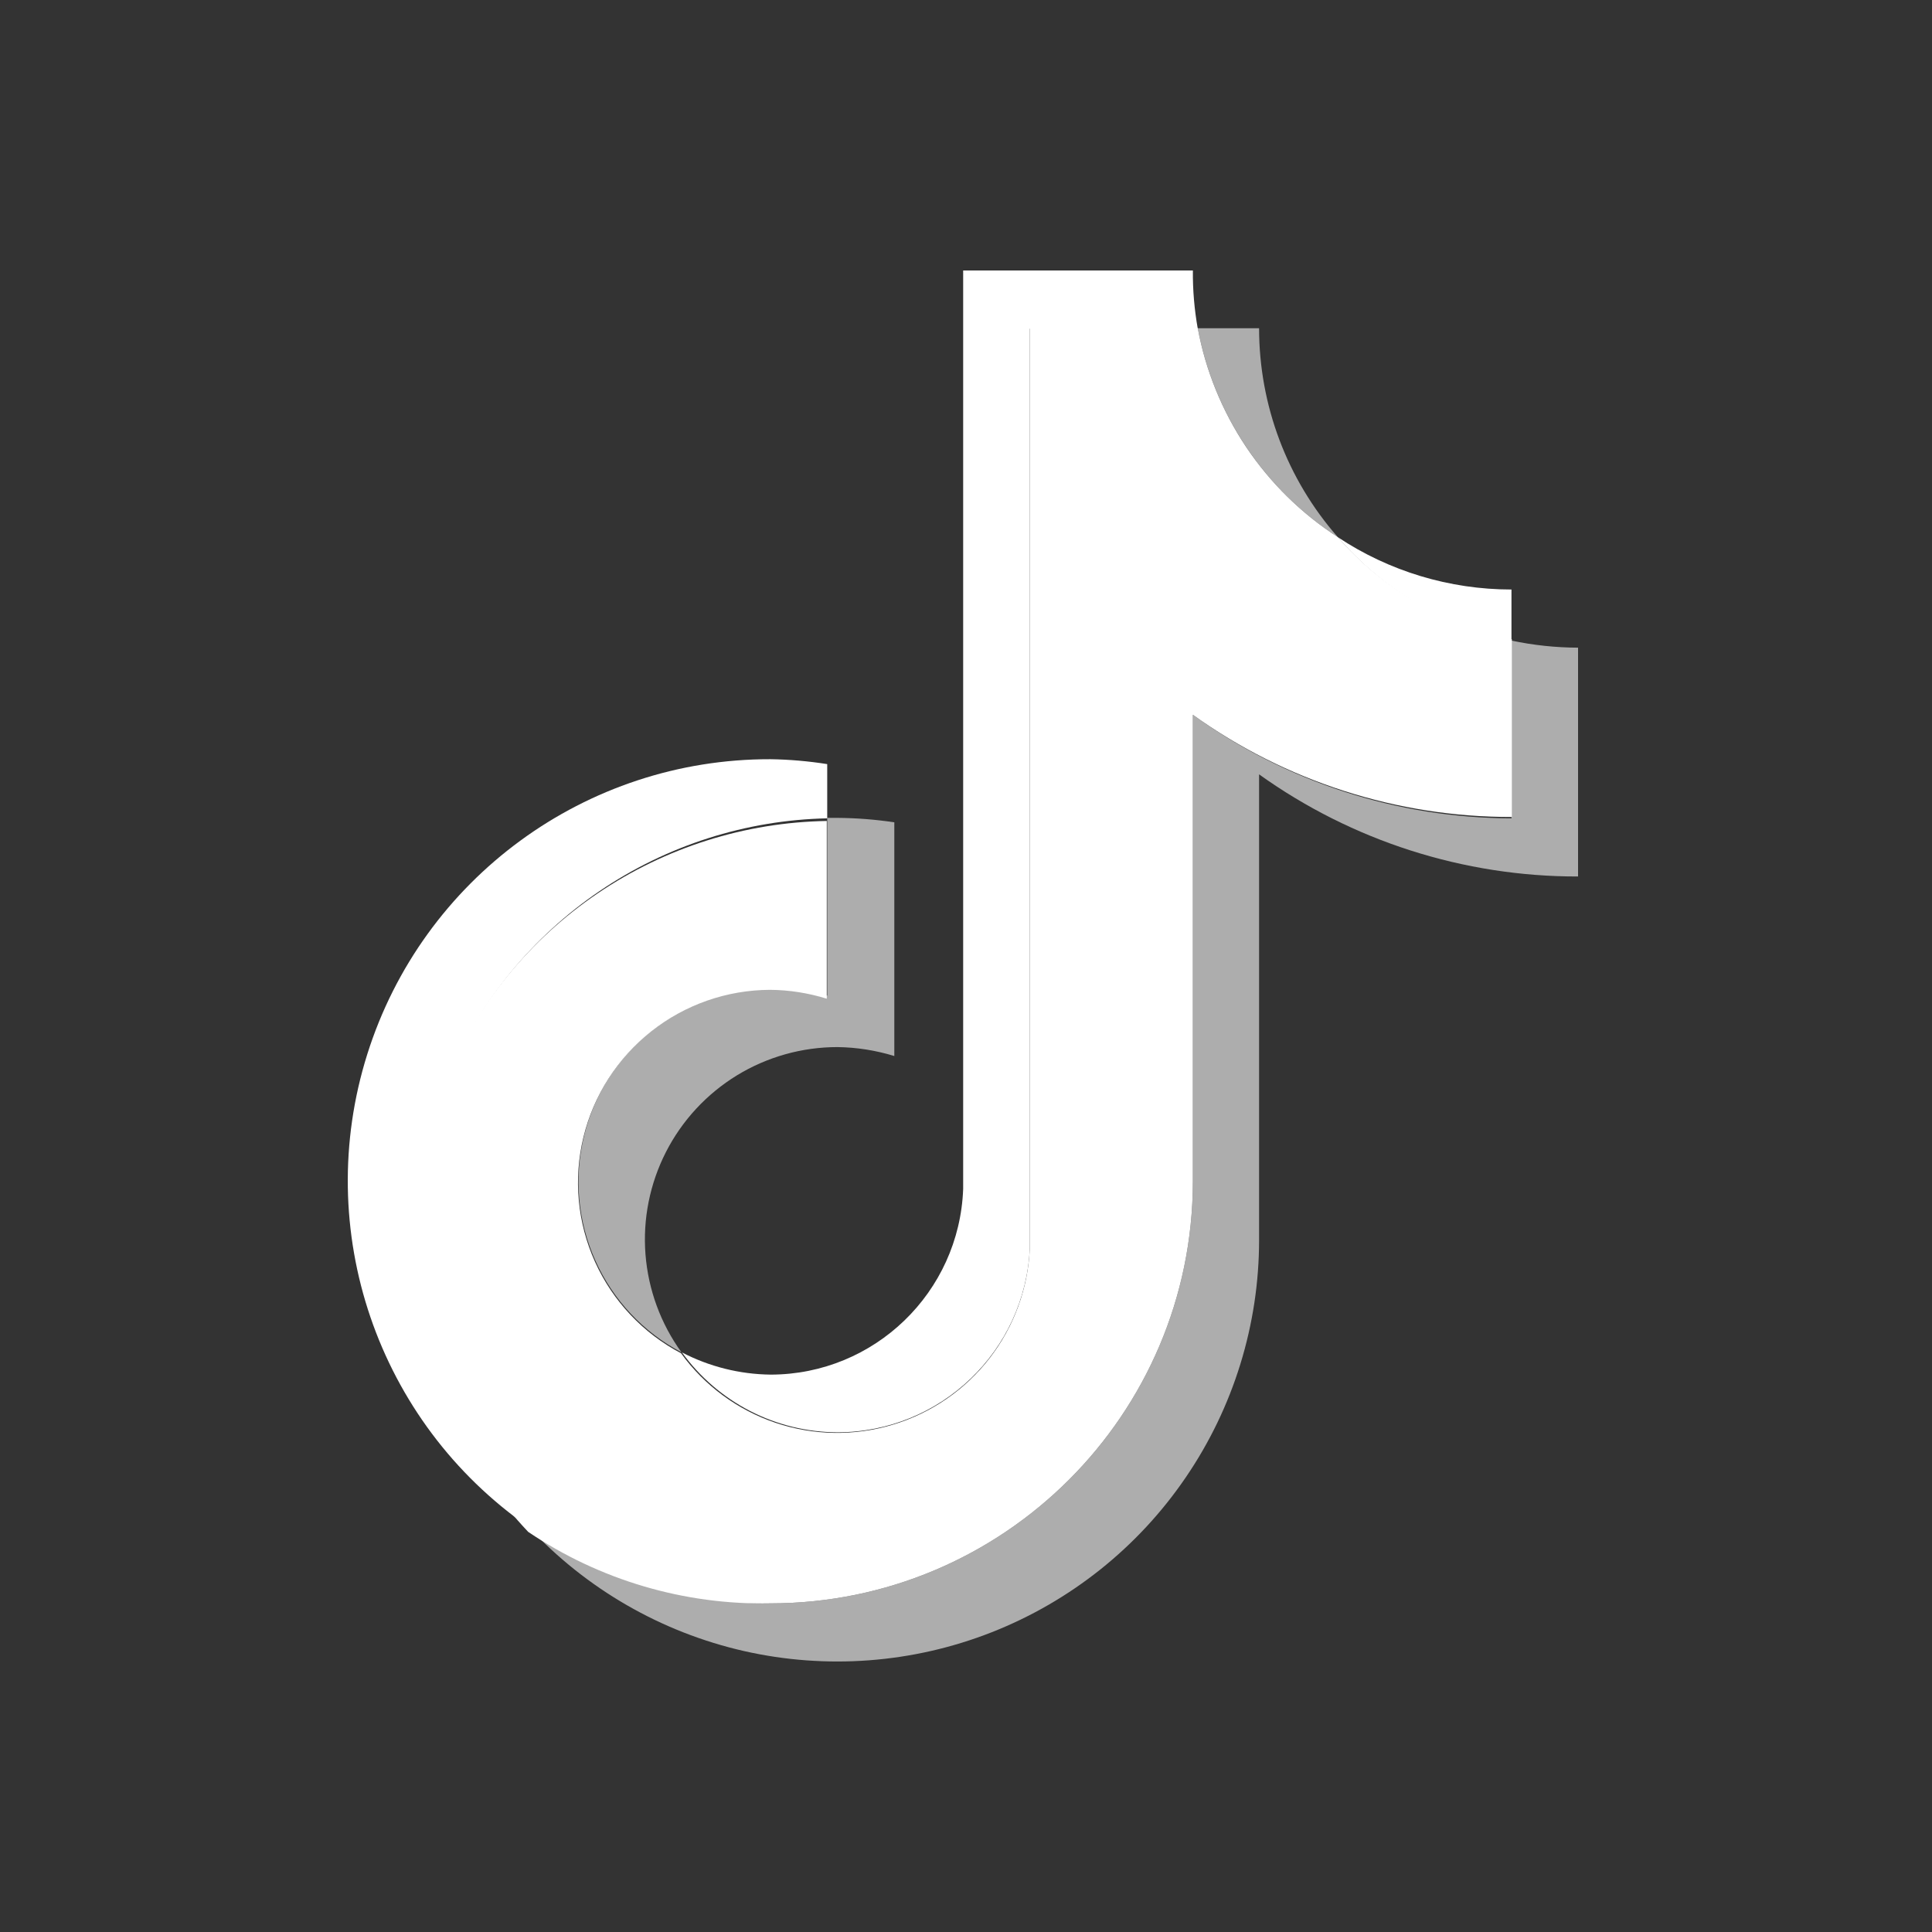 <svg width="30" height="30" viewBox="0 0 30 30" fill="none" xmlns="http://www.w3.org/2000/svg">
<rect x="0" y="0" width="30" height="30" fill="#333333" stroke="none"/>
<path d="M12.845 12.707V11.865C12.553 11.819 12.257 11.793 11.962 11.789C9.098 11.783 6.563 13.639 5.703 16.37C4.843 19.102 5.858 22.075 8.208 23.711C7.346 22.788 6.77 21.636 6.548 20.393C6.327 19.15 6.47 17.87 6.96 16.706C7.45 15.543 8.267 14.546 9.311 13.836C10.355 13.127 11.582 12.734 12.845 12.707L12.845 12.707Z" fill="white"/>
<path d="M13.004 22.241C14.605 22.239 15.921 20.978 15.991 19.378V5.104H18.599C18.546 4.806 18.52 4.503 18.523 4.2L14.956 4.2V18.461C14.897 20.069 13.577 21.342 11.969 21.345C11.488 21.34 11.015 21.222 10.589 21C10.865 21.382 11.228 21.694 11.647 21.91C12.067 22.126 12.532 22.239 13.004 22.241ZM23.47 9.947V9.154C22.51 9.154 21.571 8.871 20.772 8.34C21.473 9.154 22.42 9.719 23.47 9.947Z" fill="white"/>
<path d="M20.772 8.339C19.985 7.443 19.551 6.29 19.551 5.097H18.599C18.722 5.756 18.978 6.384 19.352 6.942C19.725 7.499 20.209 7.975 20.772 8.339ZM11.962 15.356C11.294 15.359 10.647 15.586 10.122 15.999C9.598 16.413 9.227 16.99 9.069 17.639C8.91 18.287 8.973 18.971 9.247 19.579C9.521 20.188 9.991 20.688 10.582 20.999C10.259 20.553 10.066 20.026 10.023 19.477C9.98 18.928 10.091 18.378 10.341 17.888C10.592 17.397 10.973 16.986 11.443 16.698C11.913 16.411 12.453 16.259 13.004 16.259C13.303 16.263 13.601 16.31 13.887 16.398V12.769C13.594 12.725 13.299 12.702 13.004 12.7H12.845V15.459C12.557 15.382 12.26 15.347 11.962 15.356Z" fill="white" fill-opacity="0.6"/>
<path d="M23.47 9.947V12.707C21.693 12.703 19.962 12.141 18.523 11.099V18.35C18.515 21.968 15.58 24.897 11.962 24.897C10.618 24.9 9.307 24.485 8.209 23.711C9.104 24.674 10.269 25.345 11.551 25.637C12.833 25.928 14.174 25.827 15.398 25.346C16.622 24.865 17.673 24.027 18.413 22.94C19.154 21.854 19.551 20.569 19.551 19.254V12.024C20.995 13.058 22.728 13.613 24.504 13.61V10.057C24.157 10.056 23.81 10.019 23.47 9.947Z" fill="white" fill-opacity="0.6"/>
<path d="M18.523 18.35V11.099C19.966 12.135 21.699 12.69 23.476 12.686V9.926C22.427 9.704 21.477 9.148 20.772 8.339C20.208 7.975 19.725 7.499 19.351 6.942C18.978 6.384 18.721 5.756 18.599 5.097H15.991V19.378C15.965 20 15.747 20.598 15.366 21.09C14.985 21.582 14.46 21.943 13.864 22.122C13.269 22.302 12.632 22.292 12.042 22.093C11.453 21.894 10.94 21.517 10.575 21.013C9.984 20.702 9.514 20.202 9.239 19.593C8.965 18.984 8.902 18.301 9.061 17.652C9.22 17.004 9.591 16.427 10.115 16.013C10.639 15.599 11.287 15.373 11.955 15.37C12.254 15.372 12.552 15.419 12.838 15.508V12.748C11.569 12.769 10.333 13.16 9.282 13.871C8.231 14.583 7.41 15.585 6.918 16.755C6.427 17.925 6.287 19.213 6.514 20.461C6.742 21.71 7.328 22.865 8.202 23.787C9.31 24.535 10.624 24.923 11.962 24.897C15.58 24.897 18.515 21.968 18.523 18.35Z" fill="white"/>
</svg>
